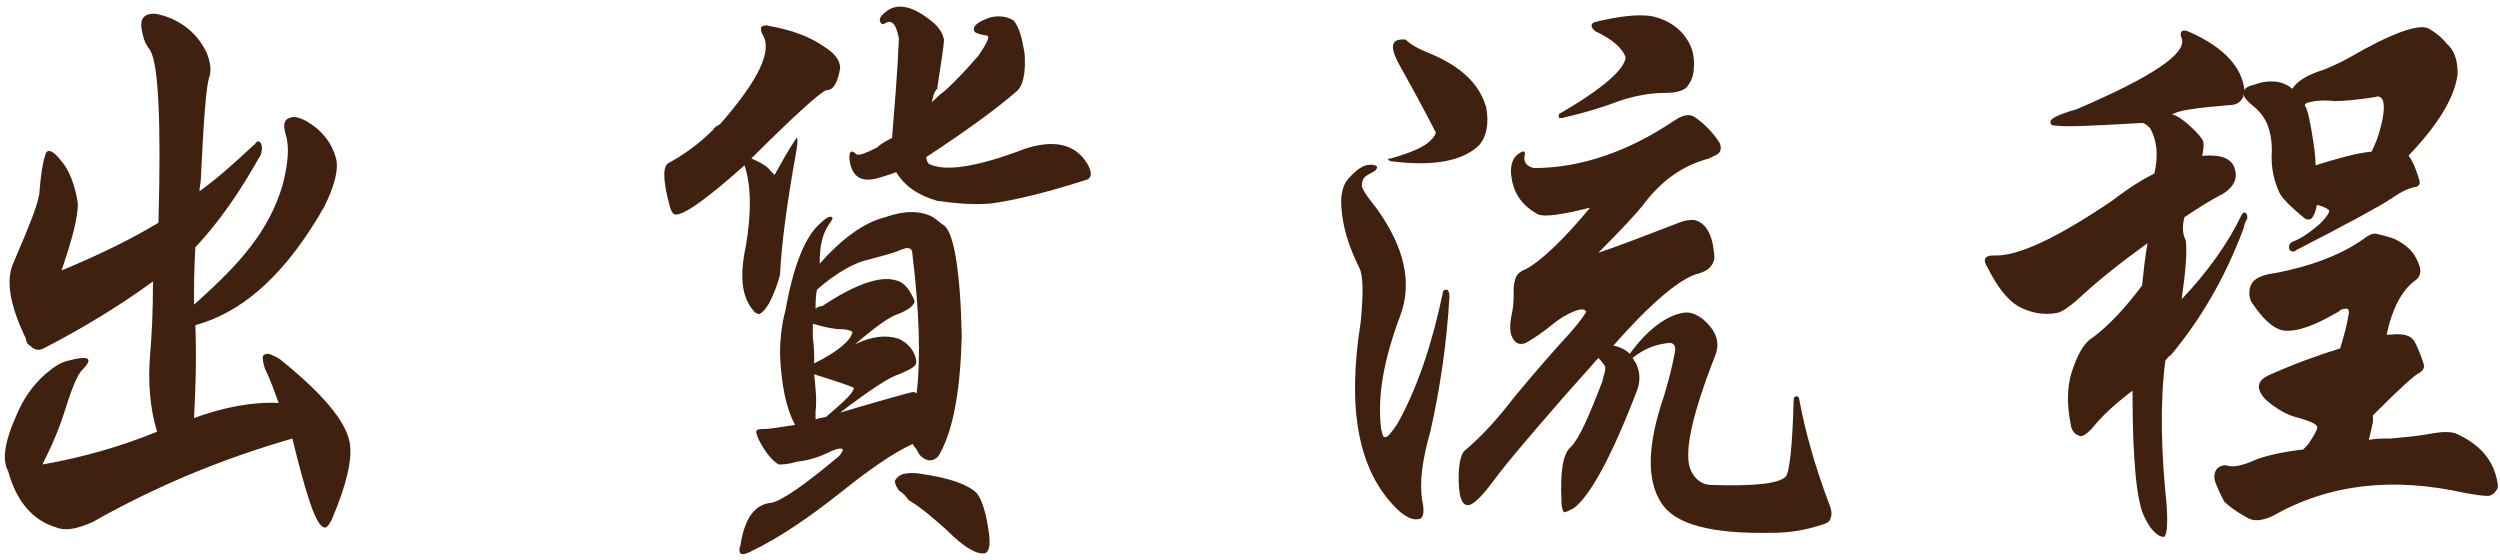 <?xml version="1.0" encoding="utf-8"?>
<!-- Generator: Adobe Illustrator 23.0.6, SVG Export Plug-In . SVG Version: 6.00 Build 0)  -->
<svg version="1.1" id="圖層_1" xmlns="http://www.w3.org/2000/svg" xmlns:xlink="http://www.w3.org/1999/xlink" x="0px" y="0px"
	 viewBox="0 0 183 41" style="enable-background:new 0 0 183 41;" xml:space="preserve">
<style type="text/css">
	.st0{fill:#40210F;}
</style>
<g>
	<path class="st0" d="M1.2,30.4c0.5-1.2,1.2-2.2,2.1-3c0.7-0.6,1.2-0.9,1.7-1c1.5-0.4,1.9-0.2,1,0.7c-0.3,0.3-0.7,1.2-1.2,2.8
		c-0.4,1.3-0.9,2.5-1.4,3.5c-0.1,0.2-0.2,0.4-0.3,0.6c2.9-0.5,5.7-1.3,8.4-2.4C11,30,10.8,28,11,25.8c0.1-1.2,0.2-2.9,0.2-5.2
		c-2.6,1.9-5.3,3.5-8,4.9c-0.4,0.2-0.7,0.1-1-0.2c-0.2-0.1-0.3-0.3-0.3-0.5c-1.2-2.5-1.5-4.3-0.9-5.6c1.2-2.8,1.9-4.5,1.9-5.3
		c0.1-1.1,0.2-1.9,0.4-2.5c0.1-0.6,0.6-0.4,1.2,0.4c0.6,0.7,1,1.8,1.2,3.1c0,1-0.4,2.6-1.2,4.9c2.9-1.2,5.3-2.4,7.1-3.5
		c0.2-7.4,0-11.6-0.6-12.6c-0.3-0.4-0.5-0.8-0.6-1.4c-0.2-0.9,0.1-1.3,0.9-1.3c0.7,0.1,1.5,0.4,2.2,0.9c0.7,0.5,1.2,1.1,1.6,1.9
		c0.3,0.7,0.4,1.4,0.2,1.9c-0.2,0.6-0.4,3.1-0.6,7.4c0,0.3-0.1,0.6-0.1,0.9c1-0.7,2.4-1.9,4.1-3.5c0.1-0.2,0.3-0.2,0.4,0
		c0.1,0.2,0.1,0.4,0,0.8c-1.5,2.7-3.1,5-4.8,6.8c-0.1,1.6-0.1,3-0.1,4.2c1.8-1.6,3.2-3,4.1-4.2c1.1-1.4,1.9-2.9,2.4-4.6
		c0.4-1.6,0.5-2.8,0.2-3.7c-0.2-0.7-0.1-1.1,0.4-1.2c0.2-0.1,0.6,0,1,0.2c1.3,0.7,2,1.7,2.3,2.8c0.2,0.8-0.1,2-0.9,3.6
		c-0.2,0.3-0.4,0.7-0.6,1c-2.6,4.2-5.5,6.7-8.8,7.6c0.1,2.7,0,5-0.1,6.8c2.2-0.8,4.3-1.2,6.2-1.1c-0.3-0.8-0.6-1.7-1-2.5
		c-0.2-0.6-0.2-1-0.1-1c0.1-0.1,0.3-0.1,0.4-0.1c0.2,0.1,0.5,0.2,0.8,0.4c3.1,2.5,4.8,4.5,5.1,6.1c0.2,1.2-0.2,3-1.3,5.6
		c-0.2,0.4-0.4,0.7-0.6,0.6c-0.6-0.2-1.3-2.4-2.3-6.5c-5.2,1.5-10,3.5-14.6,6.1c-1.1,0.5-2,0.7-2.7,0.4c-1.7-0.5-2.9-1.9-3.5-4.1
		C0.1,33.6,0.4,32.2,1.2,30.4z"/>
	<path class="st0" d="M61.5,5C61.5,5,61.5,5.1,61.5,5c-0.2,1.1-0.5,1.6-1,1.6c-0.4,0.1-2.3,1.8-5.5,5c0.7,0.3,1.2,0.6,1.4,0.9
		c0.2,0.2,0.3,0.3,0.3,0.3c0.5-0.9,1-1.8,1.6-2.7c0.1,0,0.1,0.3,0,0.9c-0.7,3.9-1.1,6.9-1.2,9.1c-0.2,0.8-0.5,1.5-0.8,2.1
		c-0.3,0.5-0.6,0.8-0.8,0.8c-0.1-0.1-0.2-0.1-0.2-0.1c-1-1-1.2-2.6-0.7-4.9c0.4-2.4,0.4-4.4-0.1-5.9c-2.8,2.5-4.5,3.7-5.1,3.6
		c-0.2-0.1-0.3-0.3-0.4-0.7c-0.5-1.9-0.5-2.9,0-3.1c1.1-0.6,2.2-1.4,3.2-2.4c0.1-0.2,0.3-0.3,0.5-0.4c2.8-3.2,3.9-5.4,3.1-6.6
		c-0.1-0.2-0.1-0.4-0.1-0.5c0.1-0.1,0.3-0.2,0.6-0.1c1.7,0.3,3,0.8,4,1.5C61.1,3.9,61.5,4.4,61.5,5z M68.8,33.2
		c-0.2,0.4-0.5,0.5-0.8,0.5c-0.4-0.1-0.7-0.3-0.9-0.8c-0.2-0.2-0.2-0.3-0.3-0.4h0c-1.5,0.7-3.2,1.9-5.2,3.5
		c-2.4,1.9-4.6,3.4-6.7,4.4c-0.4,0.2-0.6,0.2-0.7,0.1c-0.1-0.1-0.1-0.3,0-0.6c0.3-1.9,1-3,2.3-3.1c0.8-0.2,2.4-1.3,4.9-3.4
		c0.2-0.2,0.3-0.4,0.3-0.5c-0.1-0.1-0.3-0.1-0.8,0.1c-0.8,0.4-1.6,0.7-2.6,0.8C57.7,34,57.2,34,57,34c-0.5-0.3-1-0.9-1.5-1.9
		c-0.1-0.3-0.2-0.5-0.1-0.6c0.1-0.1,0.3-0.1,0.6-0.1c0.3,0,1-0.1,2.2-0.3c-0.7-1.3-1-3-1.1-5.1c0-1.1,0.1-2.2,0.4-3.3
		c0.6-3.4,1.5-5.5,2.6-6.4c0.4-0.4,0.7-0.5,0.8-0.4c0.1,0.1,0,0.2-0.2,0.5c-0.5,0.7-0.7,1.6-0.7,2.9c1.6-1.8,3.2-3,4.8-3.4
		c1.4-0.5,2.6-0.5,3.5,0c0.3,0.2,0.5,0.4,0.8,0.6c0.7,0.5,1.2,3.2,1.3,8.1C70.3,28.5,69.8,31.4,68.8,33.2z M59.6,26.6
		c1.8-0.9,2.7-1.7,2.8-2.3c-0.1-0.1-0.4-0.2-0.8-0.2c-0.4,0-1.1-0.1-2.1-0.4c0,0.3,0,0.7,0,1C59.6,25.4,59.6,26,59.6,26.6z
		 M62.5,28.4c-0.1-0.1-1-0.4-2.9-1c0.1,1,0.2,1.9,0.1,2.7c0,0.2,0,0.4,0,0.6c0.2-0.1,0.5-0.1,0.8-0.2c0.1-0.1,0.1-0.1,0.1-0.1
		C61.9,29.3,62.5,28.7,62.5,28.4z M67.1,28.8C67.1,28.8,67.2,28.8,67.1,28.8c0.3-2.6,0.2-5.9-0.3-10.1c0-0.3-0.1-0.5-0.2-0.5
		c-0.2-0.1-0.4,0-0.7,0.1c-0.4,0.2-1.2,0.4-2.3,0.7c-1,0.2-2.3,0.9-3.8,2.2c-0.1,0.5-0.1,1-0.1,1.4c0.1-0.1,0.3-0.2,0.5-0.2
		c2.4-1.6,4.2-2.2,5.3-1.9c0.5,0.1,0.9,0.4,1.3,1.2c0.1,0.2,0.2,0.4,0.1,0.5c-0.1,0.2-0.4,0.5-1.2,0.8c-0.6,0.2-1.6,0.9-3.1,2.2
		c1.2-0.6,2.3-0.7,3.2-0.4c0.6,0.3,1,0.7,1.2,1.3c0.1,0.3,0.1,0.5,0,0.6c-0.1,0.2-0.5,0.4-1.2,0.7c-0.7,0.2-2.2,1.2-4.3,2.8
		c3.4-1,5.2-1.5,5.3-1.5C66.9,28.7,67,28.7,67.1,28.8z M68.2,7.5c0.3-0.3,0.6-0.6,0.9-0.8c1-0.9,1.8-1.8,2.5-2.6
		c0.7-1,0.9-1.5,0.6-1.5c-0.6-0.1-0.9-0.2-0.9-0.4c-0.1-0.3,0.3-0.6,1.1-0.9c0.7-0.2,1.3-0.1,1.8,0.2C74.6,2,74.8,2.7,75,3.9
		c0.1,1.4-0.1,2.4-0.6,2.8c-1.5,1.3-3.7,2.9-6.6,4.8c0,0.2,0.1,0.4,0.2,0.5c1.2,0.6,3.6,0.2,7-1.1c2.1-0.7,3.7-0.4,4.6,1.1
		c0.4,0.7,0.3,1.1-0.2,1.2c-3.1,1-5.4,1.5-6.9,1.7c-1.2,0.1-2.5,0-3.9-0.2c-1.4-0.4-2.4-1.1-3-2.1c-0.5,0.2-0.9,0.3-1.2,0.4
		c-1.3,0.4-2,0-2.2-1.2c-0.1-0.7,0.1-0.9,0.5-0.5c0.2,0.1,0.7-0.1,1.5-0.5c0.3-0.3,0.7-0.5,1.1-0.7c0.2-2.5,0.4-4.9,0.5-7.3
		c-0.2-1-0.5-1.4-1-1.1c-0.2,0.1-0.2,0.1-0.3,0c-0.2-0.2-0.1-0.5,0.3-0.8c0.8-0.7,1.9-0.5,3.2,0.5c0.7,0.5,1,1,1.1,1.5
		c0,0.4-0.2,1.6-0.5,3.6C68.3,6.8,68.3,7.2,68.2,7.5z M65.8,35.9c-0.2-0.3-0.3-0.5-0.3-0.7c0.1-0.2,0.3-0.4,0.6-0.5
		c0.4-0.1,0.9-0.1,1.4,0c2.1,0.3,3.4,0.8,4,1.4c0.4,0.5,0.7,1.5,0.9,3c0.1,0.8,0,1.3-0.3,1.4c-0.6,0.1-1.5-0.4-2.8-1.7
		c-0.9-0.8-1.8-1.6-2.8-2.2C66.3,36.3,66.1,36.1,65.8,35.9z"/>
	<path class="st0" d="M100,12.1c0.5-0.1,0.7,0,0.8,0.1c0,0.2-0.1,0.3-0.5,0.5c-0.4,0.2-0.6,0.4-0.6,0.8c-0.1,0.2,0.3,0.8,1.1,1.8
		c2,2.8,2.6,5.4,1.7,7.8c-1.2,3.2-1.7,5.9-1.4,8.3c0.1,0.4,0.1,0.6,0.3,0.6c0.2,0,0.5-0.4,0.9-1c1.4-2.5,2.5-5.7,3.3-9.5
		c0-0.2,0.1-0.3,0.3-0.3c0.1,0,0.2,0.2,0.2,0.5c-0.2,3.5-0.7,6.8-1.4,9.9c-0.6,2.1-0.8,3.7-0.6,5c0.2,0.9,0.1,1.4-0.3,1.4
		c-0.4,0.1-1-0.2-1.6-0.8c-2.8-2.8-3.6-7.3-2.6-13.6c0.2-2.1,0.2-3.4-0.1-4c-0.8-1.6-1.2-3-1.3-4.3c-0.1-1,0.1-1.7,0.4-2.1
		C99.1,12.6,99.6,12.2,100,12.1z M104.4,3.8c2.5,1,3.9,2.3,4.4,4.1c0.2,1.2,0,2.1-0.5,2.7c-1.2,1.2-3.4,1.6-6.5,1.2
		c-0.2-0.1-0.2-0.1-0.2-0.1c0-0.1,0.1-0.1,0.2-0.1c1.4-0.4,2.4-0.8,2.9-1.3c0.3-0.3,0.4-0.5,0.4-0.6c0,0-0.9-1.8-2.8-5.2
		c-0.6-1.2-0.4-1.7,0.6-1.6C103.3,3.3,103.9,3.6,104.4,3.8z M124,16.1c0.9,0.2,1.4,1.1,1.5,2.8c-0.1,0.5-0.4,0.9-1.1,1.1
		c-1.3,0.3-3.4,2-6.3,5.3c0.5,0.1,0.9,0.3,1.2,0.6c1.3-1.8,2.7-2.8,3.9-3c0.5-0.1,1,0.1,1.5,0.5c0.9,0.8,1.2,1.6,0.9,2.5
		c-1.8,4.6-2.4,7.4-1.8,8.6c0.3,0.6,0.8,1,1.5,1c3.1,0.1,4.9-0.1,5.4-0.6c0.3-0.3,0.5-2.2,0.6-5.7c0-0.1,0.1-0.2,0.2-0.2
		c0.1,0,0.2,0.1,0.2,0.2c0.4,2.2,1.1,4.8,2.2,7.7c0.2,0.5,0.2,0.8,0.1,1c0,0.2-0.2,0.4-0.6,0.5c-1.2,0.4-2.4,0.6-3.6,0.6
		c-4.5,0.1-7.2-0.6-8.2-2.2c-1.1-1.7-1-4.3,0.2-7.8c0.3-1,0.6-2.1,0.8-3.2c0.1-0.5-0.1-0.7-0.4-0.7c-1,0.1-1.8,0.4-2.7,1.1
		c0.1,0.1,0.1,0.2,0.2,0.3c0.3,0.5,0.4,1.2,0.2,1.9c-1.9,5-3.5,7.9-4.7,8.8c-0.4,0.2-0.6,0.3-0.7,0.3c-0.1-0.1-0.2-0.3-0.2-0.8
		c-0.1-2.2,0.1-3.5,0.7-4c0.6-0.6,1.3-2.2,2.3-4.8c0.1-0.5,0.2-0.7,0.2-0.8c0-0.1,0-0.2,0-0.3c-0.1-0.1-0.2-0.3-0.5-0.6
		c-0.7,0.8-1.5,1.7-2.4,2.7c-2.7,3.1-4.3,5-4.9,5.8c-0.6,0.8-1.1,1.5-1.7,2c-0.7,0.6-1.1,0.2-1.2-1c-0.1-1.5,0.1-2.4,0.4-2.7
		c1.2-1,2.4-2.3,3.7-4c1.5-1.8,2.8-3.3,4-4.6c0.8-0.9,1.2-1.5,1.2-1.6c-0.1-0.2-0.4-0.2-0.9,0c-0.5,0.2-1,0.5-1.5,0.9
		c-0.6,0.5-1.3,1-2,1.4c-0.5,0.2-0.8,0-1-0.4c-0.2-0.4-0.2-1,0-1.9c0.1-0.5,0.1-1,0.1-1.4c0-0.3,0-0.6,0.1-0.9c0,0.1,0,0.1,0,0
		c0,0,0,0,0,0c0.1-0.4,0.3-0.6,0.8-0.8c1.1-0.6,2.7-2.1,4.7-4.5c-2,0.5-3.3,0.7-3.8,0.5c-1.3-0.7-1.9-1.7-2-3.1c0-0.5,0.1-1,0.5-1.3
		c0.4-0.3,0.6-0.3,0.5,0.1c-0.1,0.5,0.2,0.8,0.7,0.9c3.4,0,6.9-1.2,10.3-3.5c0.6-0.4,1.1-0.5,1.5-0.2c0.7,0.5,1.3,1.1,1.8,1.9
		c0.1,0.3,0.1,0.6-0.2,0.8c-0.2,0.1-0.4,0.2-0.6,0.3c-1.9,0.5-3.5,1.6-4.9,3.5c-0.4,0.5-1.5,1.7-3.2,3.4c1.8-0.6,3.8-1.4,5.9-2.2
		C123.4,16.1,123.7,16.1,124,16.1z M116.8,1.6c1.7-0.4,3.1-0.6,4.2-0.4c1.2,0.3,2,0.9,2.5,1.7c0.4,0.6,0.5,1.2,0.5,1.8
		c0,0.6-0.1,1.1-0.4,1.5c-0.2,0.4-0.8,0.6-1.7,0.6c-1.1,0-2.2,0.2-3.4,0.6c-1.3,0.5-2.7,0.9-4,1.2c-0.3,0.1-0.4,0-0.4,0
		c0-0.2,0-0.3,0.1-0.3c3.1-1.8,4.7-3.2,4.8-4.1c-0.2-0.6-0.9-1.3-2.2-1.9C116.4,2,116.4,1.7,116.8,1.6z"/>
	<path class="st0" d="M158.4,39.3c-0.3,0-0.6-0.2-1-0.7c-0.2-0.3-0.3-0.5-0.4-0.7c-0.6-1.1-0.9-4.2-0.9-9.3c-1.2,0.9-2.2,1.8-3,2.8
		c-0.4,0.4-0.7,0.6-0.9,0.5c-0.3-0.1-0.5-0.3-0.6-0.7c-0.3-1.5-0.3-2.7,0-3.8c0.4-1.3,0.9-2.3,1.6-2.7c1.2-0.9,2.4-2.2,3.6-3.8
		c0.1-0.9,0.2-2,0.4-3.1c-1.8,1.3-3.6,2.7-5.2,4.2c-0.6,0.5-1,0.8-1.4,0.9c-1,0.2-2,0-2.9-0.5c-0.8-0.5-1.5-1.4-2.2-2.8
		c-0.4-0.6-0.2-0.9,0.4-0.9c1.8,0.1,4.7-1.3,8.7-4c1.3-1,2.3-1.6,3.1-2c0.3-1.3,0.2-2.4-0.3-3.3c-0.2-0.2-0.4-0.4-0.6-0.4
		c-3.4,0.2-5.5,0.3-6.3,0.2c-0.3,0-0.4-0.1-0.4-0.2C150,8.7,150.6,8.4,152,8c5.6-2.4,8.1-4.1,7.7-5.2c-0.1-0.2-0.1-0.4,0-0.5
		c0.1-0.1,0.3-0.1,0.7,0.1c2.4,1.1,3.7,2.5,3.9,4.2c0.1-0.2,0.3-0.3,0.7-0.4c1.1-0.4,2.1-0.3,2.8,0.3c0.3-0.5,1-1,2.3-1.4
		c0.5-0.2,1.2-0.5,1.9-0.9c3.1-1.8,5.1-2.5,5.8-2.1c0.5,0.3,0.9,0.6,1.3,1.1c0.6,0.5,0.8,1.3,0.8,2.2c-0.2,1.7-1.4,3.7-3.6,6
		c0.2,0.2,0.5,0.8,0.8,1.8c0.1,0.3-0.1,0.5-0.4,0.5c-0.4,0.1-0.9,0.3-1.6,0.8c-0.9,0.6-3.3,1.9-7,3.8c-0.2,0.2-0.4,0.1-0.5,0
		c-0.1-0.3,0-0.5,0.2-0.6c0.8-0.3,1.4-0.8,2-1.3c0.5-0.5,0.7-0.8,0.7-1c-0.1-0.1-0.4-0.3-0.9-0.4c-0.2,1-0.5,1.3-1,0.9
		c-0.7-0.6-1.3-1.1-1.7-1.7c-0.4-0.8-0.7-1.9-0.6-3.2c0-1.4-0.4-2.4-1.2-3.1c-0.5-0.4-0.8-0.7-0.9-1c0,0.1,0,0.2,0,0.2
		c-0.2,0.4-0.5,0.6-1.1,0.6c-2.4,0.2-3.8,0.4-4.1,0.7c0.3,0,0.9,0.4,1.7,1.2c0.4,0.4,0.6,0.7,0.6,0.9c0,0.2,0,0.5-0.1,0.9
		c0,0,0.1,0,0.1,0c1.3-0.1,2.1,0.2,2.3,1c0.2,0.7-0.1,1.3-0.9,1.8c-1,0.5-1.9,1.1-2.8,1.7c-0.2,0.8-0.1,1.3,0.1,1.7
		c0.1,0.8,0,2.2-0.3,4.3c1.9-2,3.4-4.1,4.4-6.2c0.1-0.1,0.1-0.2,0.3-0.1c0.1,0.1,0.1,0.2,0.1,0.4c-0.2,0.3-0.2,0.5-0.3,0.8
		c-1.4,3.7-3.2,6.7-5.3,9.2c-0.2,0.1-0.3,0.3-0.4,0.4c-0.4,3.2-0.3,6.7,0.1,10.6C158.7,38.5,158.6,39.2,158.4,39.3z M171.9,23.1
		c0.1-0.3,0-0.5-0.1-0.5c-0.2,0-0.4,0-0.6,0.2c-1.7,1-3,1.5-4,1.4c-0.8-0.1-1.6-0.9-2.4-2.1c-0.2-0.4-0.2-0.9,0-1.3
		c0.2-0.4,0.8-0.7,1.7-0.8c2.6-0.5,4.8-1.3,6.5-2.5c0.4-0.3,0.6-0.4,0.9-0.4c0.4,0.1,0.9,0.2,1.4,0.4c0.8,0.4,1.4,0.9,1.7,1.7
		c0.3,0.6,0.2,1.1-0.3,1.4c-0.9,0.7-1.6,2-2,3.9c0.1,0,0.1,0,0.2,0c1-0.1,1.6,0,1.9,0.6c0.2,0.4,0.4,0.9,0.6,1.5
		c0.1,0.3,0,0.5-0.3,0.7c-0.3,0.1-1.4,1.1-3.4,3.1c0,0.2,0,0.3,0,0.5c-0.1,0.4-0.2,0.9-0.3,1.3c0.5-0.1,1-0.1,1.6-0.1
		c1.1-0.1,2.2-0.2,3.2-0.4c0.6-0.1,1.1-0.1,1.5,0c1.6,0.7,2.6,1.7,3,3.1c0.1,0.4,0.2,0.8,0.1,1c-0.2,0.3-0.4,0.5-0.7,0.5
		c-0.4,0-1-0.1-1.6-0.2c-5.3-1.2-10-0.7-14.2,1.7c-0.7,0.3-1.3,0.4-1.8,0.1c-0.9-0.5-1.4-0.9-1.7-1.2c-0.2-0.4-0.4-0.8-0.6-1.3
		c-0.2-0.5-0.1-0.9,0.1-1.1c0.2-0.2,0.5-0.3,0.8-0.2c0.4,0.1,1,0,1.9-0.4c0.7-0.3,1.9-0.6,3.6-0.8c0.2-0.2,0.4-0.4,0.5-0.6
		c0.4-0.6,0.6-1,0.5-1.1c-0.1-0.2-0.6-0.4-1.3-0.6c-0.9-0.2-1.7-0.7-2.4-1.3c-0.8-0.8-0.7-1.4,0.1-1.8c2-0.9,3.7-1.5,5.3-2
		C171.6,24.5,171.8,23.8,171.9,23.1z M169.1,9c0.2,1.1,0.4,2.2,0.4,3.1c1.6-0.5,3-0.9,4.1-1c0.2-0.4,0.3-0.7,0.4-0.9
		c0.5-1.5,0.6-2.5,0.4-2.9c-0.1-0.2-0.3-0.3-0.5-0.2c-1.3,0.2-2.3,0.3-3,0.3c-0.9-0.1-1.6,0-1.9,0.1c-0.2,0-0.2,0.1-0.3,0.2
		C168.9,8,169,8.5,169.1,9z"/>
</g>
</svg>
